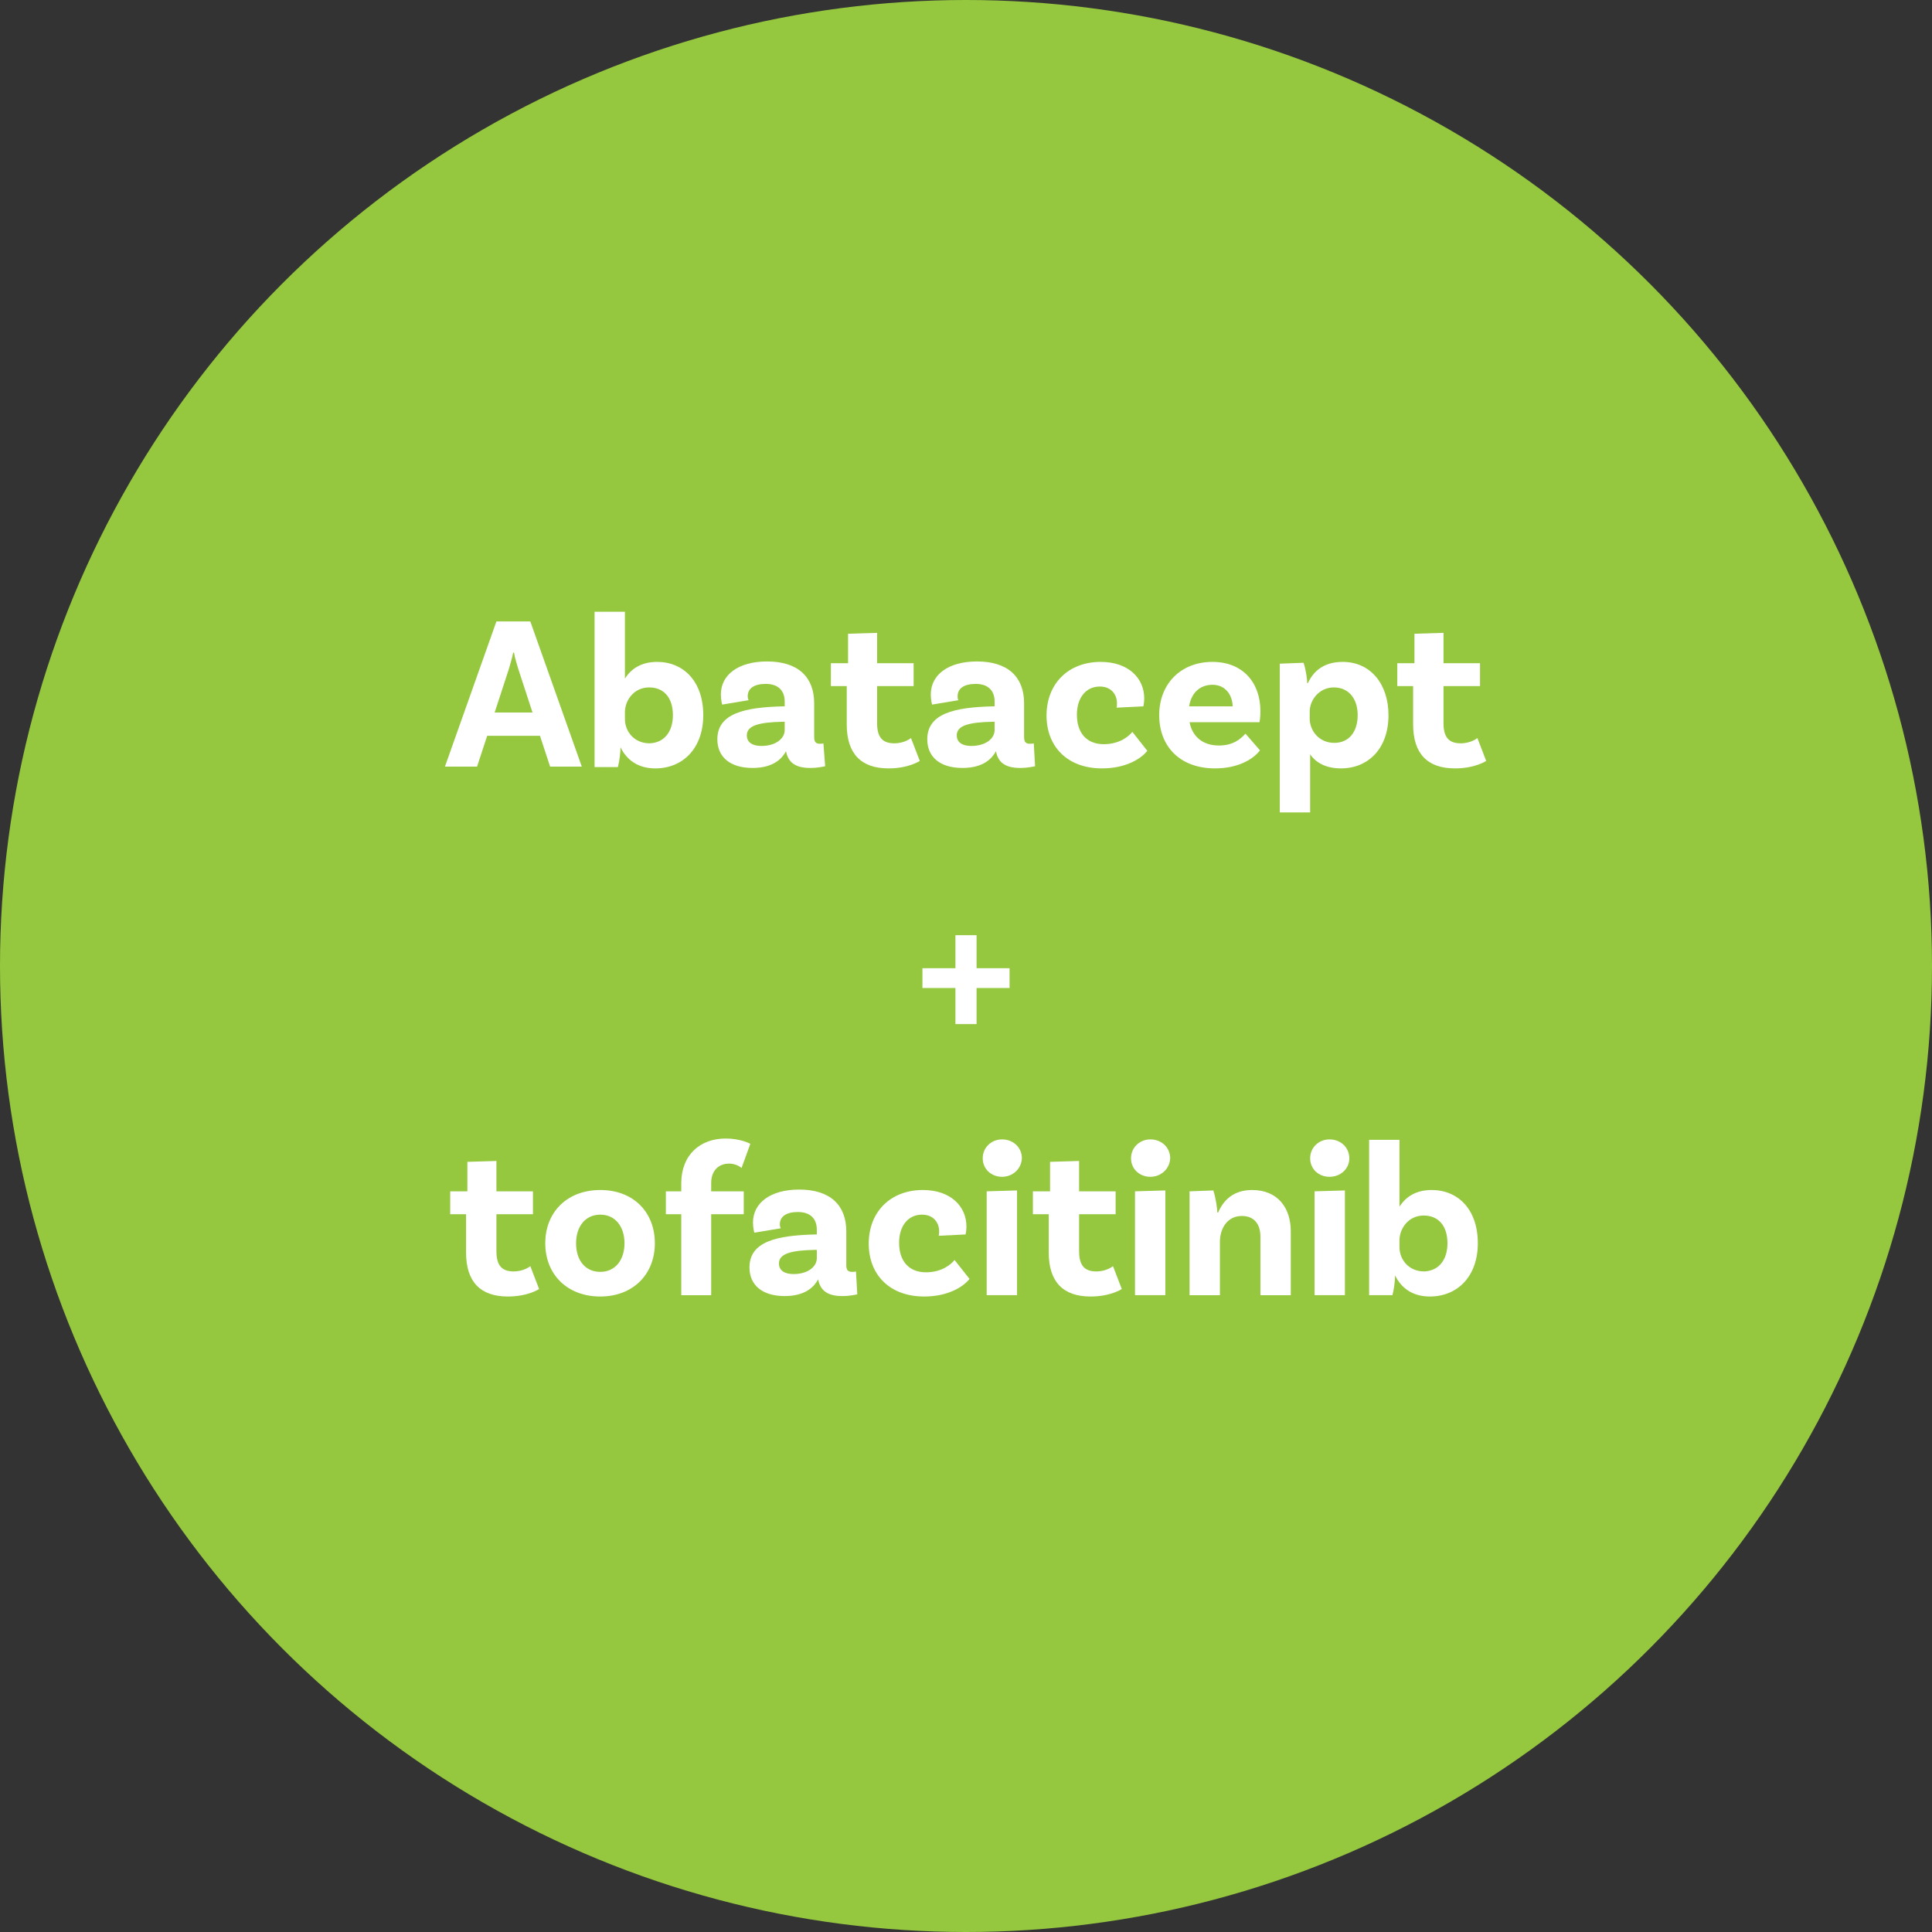 <!-- Generator: Adobe Illustrator 22.1.0, SVG Export Plug-In  -->
<svg version="1.1"
	 xmlns="http://www.w3.org/2000/svg" xmlns:xlink="http://www.w3.org/1999/xlink" xmlns:a="http://ns.adobe.com/AdobeSVGViewerExtensions/3.0/"
	 x="0px" y="0px" width="439px" height="439px" viewBox="0 0 439 439" style="enable-background:new 0 0 439 439;"
	 xml:space="preserve">
<rect x="0" y="0" width="439" height="439" fill="#333333" stroke="none"/>
<style type="text/css">
	.st0{fill:#95C83E;}
	.st1{fill:#FFFFFF;}
</style>
<defs>
</defs>
<circle class="st0" cx="219.5" cy="219.5" r="219.5"/>
<g>
	<path class="st1" d="M122.7,167.2h-12l-2.3,7h-7.3l11.7-33h7.7l11.7,33H125L122.7,167.2z M121,161.9l-3.2-9.8c-0.3-1-0.8-2.5-1-3.8
		h-0.2c-0.2,1.2-0.7,2.7-1,3.8l-3.2,9.8H121z"/>
	<path class="st1" d="M159.8,162.5c0,7.5-4.6,12.1-10.9,12.1c-3.9,0-6.5-1.9-7.9-4.8H141c0,1-0.2,3-0.6,4.5h-5.3V139h6.9v15.2
		c1.3-2.1,3.6-3.8,7.3-3.8C155.3,150.4,159.8,154.8,159.8,162.5z M152.9,162.5c0-3.9-2-6.3-5.4-6.3c-3.5,0-5.5,3-5.5,5.6v1.6
		c0,2.8,2.1,5.5,5.6,5.5C150.8,168.8,152.9,166.4,152.9,162.5z"/>
	<path class="st1" d="M187.5,174.1c0,0-1.5,0.4-3.4,0.4c-3.3,0-5-1.2-5.5-3.8c-0.8,1.5-2.7,3.8-7.6,3.8c-5.1,0-8-2.5-8-6.5
		c0-5.9,6.2-7.3,15-7.5h0.3v-1.1c0-2.4-1.4-4-4.3-4c-2.6,0-4.1,1-4.1,2.8c0,0.4,0.1,0.7,0.2,0.9l-6,1c0,0-0.3-1-0.3-2.3
		c0-4.5,4-7.5,10.5-7.5c7,0,10.7,3.5,10.7,9.5v7.7c0,1.1,0.4,1.5,1.3,1.5c0.3,0,0.6,0,0.8-0.1L187.5,174.1z M178.3,165.9V164H178
		c-5.7,0.1-8.3,0.9-8.3,3.1c0,1.6,1.3,2.4,3.3,2.4C176.3,169.5,178.3,167.8,178.3,165.9z"/>
	<path class="st1" d="M209,172.9c0,0-2.5,1.7-7.1,1.7c-6.2,0-9.5-3.3-9.5-10v-8.7h-3.6v-5.2h3.9V144l6.6-0.2v6.9h8.3v5.2h-8.3v8.4
		c0,3.2,1.2,4.6,3.9,4.6c2.4,0,3.8-1.2,3.8-1.2L209,172.9z"/>
	<path class="st1" d="M235.2,174.1c0,0-1.5,0.4-3.4,0.4c-3.3,0-5-1.2-5.5-3.8c-0.8,1.5-2.7,3.8-7.6,3.8c-5.1,0-8-2.5-8-6.5
		c0-5.9,6.2-7.3,15-7.5h0.3v-1.1c0-2.4-1.4-4-4.3-4c-2.6,0-4.1,1-4.1,2.8c0,0.4,0,0.7,0.2,0.9l-6,1c0,0-0.3-1-0.3-2.3
		c0-4.5,4-7.5,10.5-7.5c7,0,10.7,3.5,10.7,9.5v7.7c0,1.1,0.4,1.5,1.3,1.5c0.3,0,0.6,0,0.9-0.1L235.2,174.1z M226,165.9V164h-0.3
		c-5.7,0.1-8.3,0.9-8.3,3.1c0,1.6,1.3,2.4,3.3,2.4C224,169.5,226,167.8,226,165.9z"/>
	<path class="st1" d="M260,158.7c0,1-0.2,1.8-0.2,1.8l-6.1,0.3c0.1-0.1,0.1-0.5,0.1-1c0-2-1.3-3.8-3.9-3.8c-3.1,0-5.2,2.5-5.2,6.4
		c0,4,2.1,6.7,6.1,6.7c3.7,0,5.8-1.9,6.5-2.8l3.4,4.3c-1.5,1.9-5,4-10.3,4c-7.9,0-12.6-5-12.6-12c0-7.3,5-12.2,12.3-12.2
		C256.4,150.4,260,154.1,260,158.7z"/>
	<path class="st1" d="M283,166.7l3.3,3.8c-1.6,2.1-5.1,4.1-10.2,4.1c-8,0-12.7-5-12.7-12.1c0-7,4.8-12.1,12.1-12.1
		c6.9,0,10.9,4.7,10.9,11.2c0,1.5-0.2,2.5-0.2,2.5h-15.9c0.6,3.1,2.8,5.3,6.7,5.3C280.3,169.4,282,167.8,283,166.7z M270.2,160.5
		h9.9c-0.1-2.8-1.8-4.9-4.6-4.9C272.8,155.6,270.7,157.3,270.2,160.5z"/>
	<path class="st1" d="M315.5,162.5c0,7.7-4.7,12.1-10.8,12.1c-3.4,0-5.7-1.3-7-3.2v13.2h-6.9v-33.8l5.4-0.2c0.5,1.4,0.9,4,0.8,4.6
		h0.2c1.3-2.8,3.7-4.8,7.9-4.8C311.4,150.4,315.5,155.4,315.5,162.5z M308.5,162.5c0-3.8-2.1-6.3-5.4-6.3c-3.3,0-5.5,2.8-5.5,5.5
		v1.6c0,2.6,2,5.5,5.6,5.5C306.5,168.8,308.5,166.3,308.5,162.5z"/>
	<path class="st1" d="M337.7,172.9c0,0-2.5,1.7-7.1,1.7c-6.2,0-9.5-3.3-9.5-10v-8.7h-3.6v-5.2h3.9V144l6.6-0.2v6.9h8.3v5.2h-8.3v8.4
		c0,3.2,1.2,4.6,3.9,4.6c2.4,0,3.8-1.2,3.8-1.2L337.7,172.9z"/>
	<path class="st1" d="M229.4,224.5h-7.5v8.2h-4.8v-8.2h-7.5V220h7.5v-7.5h4.8v7.5h7.5V224.5z"/>
	<path class="st1" d="M122.5,292.9c0,0-2.5,1.7-7.1,1.7c-6.2,0-9.5-3.3-9.5-10v-8.7h-3.6v-5.2h3.9V264l6.6-0.2v6.9h8.3v5.2h-8.3v8.4
		c0,3.2,1.2,4.6,3.9,4.6c2.4,0,3.8-1.2,3.8-1.2L122.5,292.9z"/>
	<path class="st1" d="M148.8,282.5c0,7.1-5,12.1-12.4,12.1c-7.5,0-12.5-5-12.5-12.1s5-12.1,12.5-12.1
		C143.9,270.4,148.8,275.4,148.8,282.5z M141.9,282.5c0-3.8-2.1-6.5-5.5-6.5c-3.4,0-5.5,2.7-5.5,6.5c0,3.9,2.1,6.5,5.5,6.5
		C139.8,289,141.9,286.3,141.9,282.5z"/>
	<path class="st1" d="M161.6,270.7h7.4v5.2h-7.4v18.4h-6.8v-18.4h-3.5v-5.2h3.5v-1.8c0-6.5,4.3-10.2,10.1-10.2
		c3.3,0,5.4,1.1,5.6,1.2l-2,5.5c-0.2-0.2-1.3-1-2.8-1c-2.6,0-4.1,1.8-4.1,4.4V270.7z"/>
	<path class="st1" d="M194.8,294.1c0,0-1.5,0.4-3.4,0.4c-3.3,0-5-1.2-5.5-3.8c-0.8,1.5-2.7,3.8-7.6,3.8c-5.1,0-8-2.5-8-6.5
		c0-5.9,6.2-7.3,15-7.5h0.3v-1.1c0-2.4-1.4-4-4.3-4c-2.6,0-4.1,1-4.1,2.8c0,0.4,0.1,0.7,0.2,0.9l-6,1c0,0-0.3-1-0.3-2.3
		c0-4.5,4-7.5,10.5-7.5c7,0,10.7,3.5,10.7,9.5v7.7c0,1.1,0.4,1.5,1.3,1.5c0.3,0,0.6,0,0.9-0.1L194.8,294.1z M185.6,285.9V284h-0.3
		c-5.7,0.1-8.3,0.9-8.3,3.1c0,1.6,1.3,2.4,3.3,2.4C183.6,289.5,185.6,287.8,185.6,285.9z"/>
	<path class="st1" d="M219.6,278.7c0,1-0.2,1.8-0.2,1.8l-6.1,0.3c0-0.1,0.1-0.5,0.1-1c0-2-1.3-3.8-3.9-3.8c-3.1,0-5.2,2.5-5.2,6.4
		c0,4,2.1,6.7,6.1,6.7c3.7,0,5.8-1.9,6.5-2.8l3.4,4.3c-1.5,1.9-5,4-10.3,4c-7.9,0-12.6-5-12.6-12c0-7.3,5-12.2,12.3-12.2
		C216,270.4,219.6,274.1,219.6,278.7z"/>
	<path class="st1" d="M227.7,267.4c-2.5,0-4.4-1.8-4.4-4.2c0-2.5,2-4.3,4.4-4.3c2.5,0,4.5,1.8,4.5,4.3
		C232.1,265.6,230.1,267.4,227.7,267.4z M224.2,270.7l6.9-0.2v23.8h-6.9V270.7z"/>
	<path class="st1" d="M254.9,292.9c0,0-2.5,1.7-7.1,1.7c-6.2,0-9.5-3.3-9.5-10v-8.7h-3.6v-5.2h3.9V264l6.6-0.2v6.9h8.3v5.2h-8.3v8.4
		c0,3.2,1.2,4.6,3.9,4.6c2.4,0,3.8-1.2,3.8-1.2L254.9,292.9z"/>
	<path class="st1" d="M261.4,267.4c-2.5,0-4.4-1.8-4.4-4.2c0-2.5,2-4.3,4.4-4.3c2.5,0,4.5,1.8,4.5,4.3
		C265.8,265.6,263.8,267.4,261.4,267.4z M257.9,270.7l6.9-0.2v23.8h-6.9V270.7z"/>
	<path class="st1" d="M293.3,279.8v14.5h-6.9V281c0-2.8-1.4-4.7-4.2-4.7c-3.5,0-5,3.1-5,5.8v12.2h-6.9v-23.6l5.4-0.2
		c0.5,1.5,0.9,4,0.9,5h0.2c1.2-2.8,3.5-5.1,7.7-5.1C290.3,270.4,293.3,274.4,293.3,279.8z"/>
	<path class="st1" d="M302.1,267.4c-2.5,0-4.4-1.8-4.4-4.2c0-2.5,2-4.3,4.4-4.3c2.5,0,4.5,1.8,4.5,4.3
		C306.6,265.6,304.6,267.4,302.1,267.4z M298.7,270.7l6.9-0.2v23.8h-6.9V270.7z"/>
	<path class="st1" d="M335.8,282.5c0,7.5-4.6,12.1-10.9,12.1c-3.9,0-6.5-1.9-7.9-4.8H317c0,1-0.2,3-0.6,4.5h-5.3V259h6.9v15.2
		c1.3-2.1,3.6-3.8,7.3-3.8C331.3,270.4,335.8,274.8,335.8,282.5z M328.9,282.5c0-3.9-2-6.3-5.4-6.3c-3.5,0-5.5,3-5.5,5.6v1.6
		c0,2.8,2.1,5.5,5.6,5.5C326.8,288.8,328.9,286.4,328.9,282.5z"/>
</g>
</svg>
